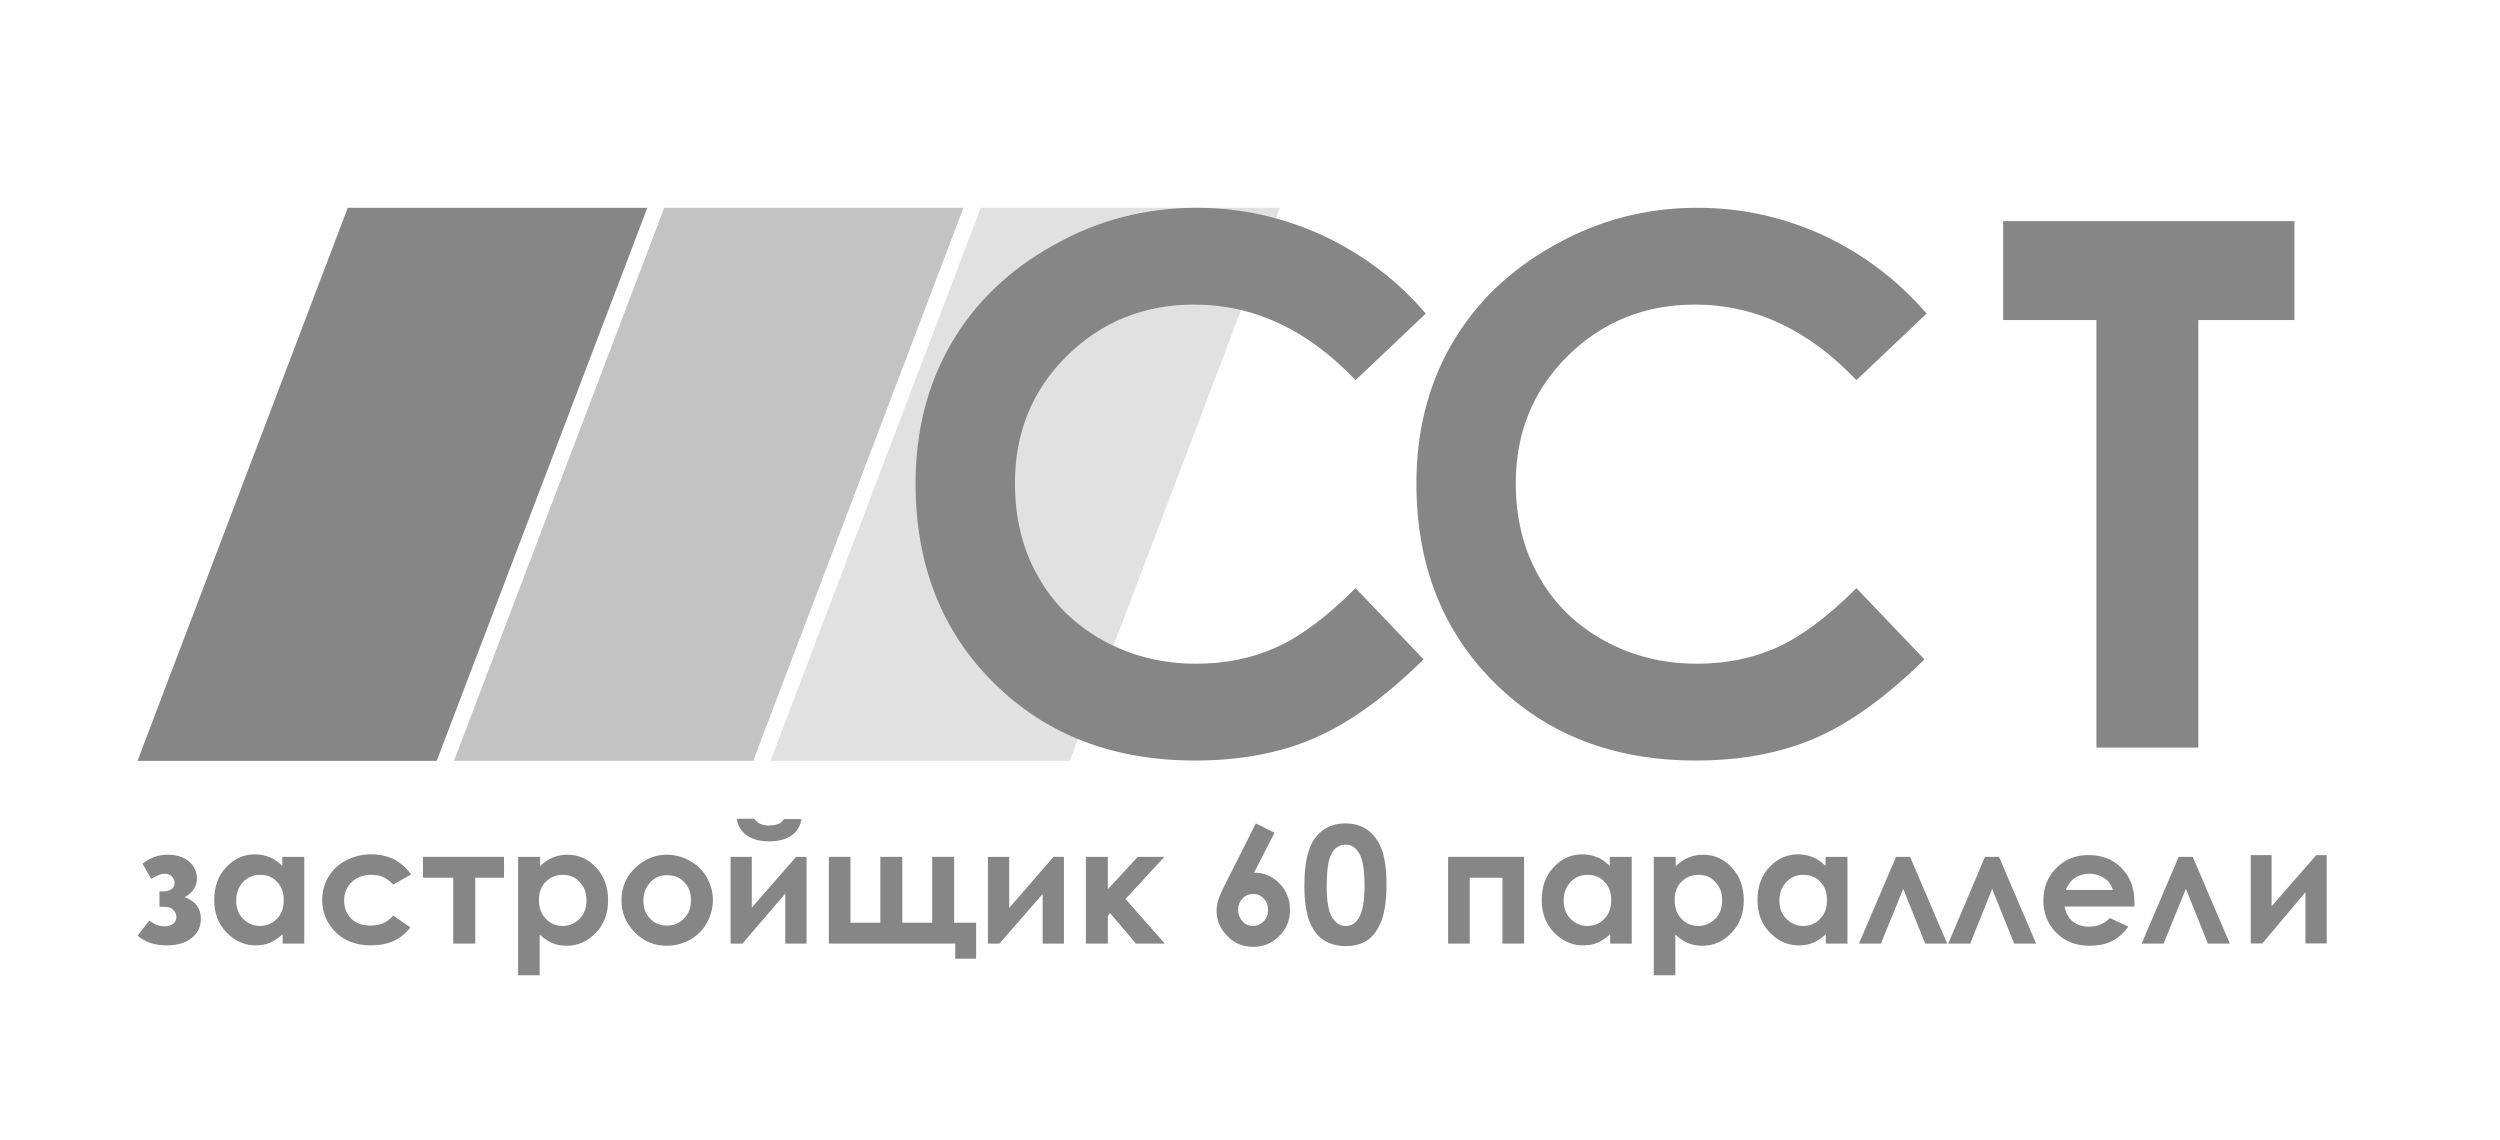 <svg width="136" height="62" viewBox="0 0 136 62" fill="none" xmlns="http://www.w3.org/2000/svg">
<rect width="136" height="62" fill="white"/>
<path fill-rule="evenodd" clip-rule="evenodd" d="M18.919 11.303H35.216L23.757 41.392H7.48L18.919 11.303Z" fill="#868686"/>
<path fill-rule="evenodd" clip-rule="evenodd" d="M36.136 11.303H52.413L40.974 41.392H24.697L36.136 11.303Z" fill="#C3C3C3"/>
<path fill-rule="evenodd" clip-rule="evenodd" d="M53.353 11.303H69.63L58.191 41.392H41.914L53.353 11.303Z" fill="#E1E1E1"/>
<path d="M77.562 17.059L73.742 20.68C71.137 17.94 68.219 16.569 64.967 16.569C62.225 16.569 59.914 17.509 58.033 19.369C56.153 21.228 55.213 23.538 55.213 26.279C55.213 28.178 55.624 29.881 56.466 31.349C57.289 32.837 58.484 33.992 59.992 34.834C61.52 35.676 63.204 36.106 65.065 36.106C66.652 36.106 68.101 35.813 69.413 35.226C70.726 34.638 72.175 33.562 73.742 31.995L77.444 35.872C75.329 37.947 73.331 39.376 71.451 40.178C69.57 40.981 67.416 41.373 65.006 41.373C60.541 41.373 56.897 39.963 54.057 37.144C51.217 34.325 49.807 30.703 49.807 26.299C49.807 23.441 50.453 20.915 51.746 18.684C53.038 16.471 54.88 14.69 57.309 13.339C59.698 11.988 62.303 11.303 65.085 11.303C67.455 11.303 69.727 11.793 71.921 12.791C74.095 13.809 75.995 15.219 77.562 17.059Z" fill="#868686"/>
<path d="M104.807 17.059L100.989 20.68C98.383 17.94 95.465 16.569 92.213 16.569C89.471 16.569 87.16 17.509 85.279 19.369C83.399 21.228 82.459 23.538 82.459 26.279C82.459 28.178 82.87 29.881 83.712 31.349C84.535 32.837 85.73 33.992 87.238 34.834C88.766 35.676 90.45 36.106 92.311 36.106C93.897 36.106 95.347 35.813 96.659 35.226C97.972 34.638 99.421 33.562 100.989 31.995L104.691 35.872C102.575 37.947 100.577 39.376 98.696 40.178C96.816 40.981 94.662 41.373 92.252 41.373C87.787 41.373 84.143 39.963 81.303 37.144C78.463 34.325 77.053 30.703 77.053 26.299C77.053 23.441 77.699 20.915 78.992 18.684C80.285 16.471 82.126 14.69 84.555 13.339C86.944 11.988 89.529 11.303 92.331 11.303C94.701 11.303 96.972 11.793 99.167 12.791C101.341 13.809 103.221 15.219 104.807 17.059Z" fill="#868686"/>
<path d="M108.973 12.028H124.819V17.411H119.589V40.668H114.046V17.411H108.973V12.028Z" fill="#868686"/>
<path d="M123.066 51.326H122.439V46.519H123.576V49.298L126.004 46.519H126.572V51.326H125.417V48.535L123.066 51.326Z" fill="#868686"/>
<path d="M8.675 49.334V48.492H8.91C9.067 48.492 9.204 48.453 9.322 48.375C9.439 48.297 9.498 48.179 9.498 48.023C9.498 47.886 9.439 47.768 9.341 47.67C9.243 47.572 9.106 47.533 8.95 47.533C8.754 47.533 8.519 47.631 8.225 47.807L7.755 46.985C8.166 46.652 8.617 46.496 9.126 46.496C9.596 46.496 9.968 46.613 10.262 46.848C10.556 47.083 10.712 47.416 10.712 47.807C10.712 48.218 10.497 48.551 10.046 48.806C10.634 49.021 10.928 49.413 10.928 49.98C10.928 50.391 10.771 50.744 10.438 51.018C10.105 51.292 9.655 51.429 9.067 51.429C8.421 51.429 7.892 51.253 7.48 50.9L8.127 50.078C8.401 50.293 8.675 50.391 8.93 50.391C9.126 50.391 9.302 50.352 9.42 50.254C9.537 50.156 9.596 50.039 9.596 49.882C9.596 49.745 9.537 49.608 9.42 49.491C9.302 49.373 9.165 49.334 8.969 49.334H8.675Z" fill="#868686"/>
<path d="M14.142 47.591C13.77 47.591 13.476 47.728 13.221 47.983C12.986 48.237 12.849 48.57 12.849 48.981C12.849 49.392 12.967 49.725 13.221 49.98C13.476 50.234 13.77 50.371 14.142 50.371C14.514 50.371 14.827 50.234 15.062 49.98C15.317 49.725 15.435 49.392 15.435 48.962C15.435 48.551 15.317 48.218 15.062 47.963C14.827 47.709 14.514 47.591 14.142 47.591ZM15.376 46.613H16.551V51.331H15.376V50.822C15.141 51.037 14.906 51.194 14.671 51.291C14.436 51.389 14.181 51.428 13.907 51.428C13.3 51.428 12.771 51.194 12.32 50.724C11.87 50.254 11.654 49.666 11.654 48.962C11.654 48.237 11.87 47.63 12.301 47.18C12.732 46.711 13.261 46.476 13.868 46.476C14.162 46.476 14.416 46.534 14.671 46.632C14.925 46.73 15.141 46.906 15.356 47.102V46.613H15.376Z" fill="#868686"/>
<path d="M22.365 47.572L21.386 48.12C21.21 47.924 21.014 47.787 20.838 47.709C20.661 47.63 20.446 47.591 20.211 47.591C19.76 47.591 19.408 47.728 19.134 47.983C18.859 48.237 18.722 48.59 18.722 49.001C18.722 49.392 18.859 49.725 19.114 49.98C19.369 50.234 19.721 50.352 20.152 50.352C20.681 50.352 21.092 50.175 21.386 49.804L22.326 50.45C21.817 51.115 21.112 51.428 20.191 51.428C19.369 51.428 18.703 51.174 18.233 50.684C17.762 50.195 17.527 49.627 17.527 48.962C17.527 48.511 17.645 48.081 17.86 47.709C18.095 47.317 18.409 47.024 18.82 46.808C19.231 46.593 19.682 46.476 20.191 46.476C20.661 46.476 21.073 46.573 21.445 46.75C21.837 46.965 22.13 47.239 22.365 47.572Z" fill="#868686"/>
<path d="M23.012 46.613H27.419V47.748H25.852V51.331H24.657V47.748H23.012V46.613Z" fill="#868686"/>
<path d="M30.612 47.592C30.24 47.592 29.927 47.729 29.692 47.964C29.437 48.218 29.32 48.551 29.32 48.962C29.32 49.373 29.437 49.726 29.692 49.98C29.927 50.235 30.24 50.372 30.612 50.372C30.965 50.372 31.278 50.235 31.533 49.98C31.788 49.726 31.905 49.373 31.905 48.982C31.905 48.571 31.788 48.238 31.533 47.983C31.298 47.709 30.985 47.592 30.612 47.592ZM29.378 46.613V47.122C29.594 46.907 29.829 46.75 30.064 46.652C30.319 46.554 30.573 46.496 30.867 46.496C31.474 46.496 32.003 46.73 32.434 47.2C32.865 47.67 33.08 48.258 33.08 48.982C33.08 49.687 32.865 50.274 32.414 50.744C31.964 51.214 31.435 51.449 30.828 51.449C30.554 51.449 30.299 51.409 30.064 51.311C29.829 51.214 29.594 51.057 29.359 50.842V53.054H28.184V46.613H29.378Z" fill="#868686"/>
<path d="M36.294 47.611C35.922 47.611 35.628 47.729 35.374 48.003C35.139 48.258 35.002 48.59 35.002 48.982C35.002 49.393 35.119 49.726 35.374 49.98C35.609 50.235 35.922 50.352 36.294 50.352C36.666 50.352 36.98 50.215 37.215 49.961C37.469 49.706 37.587 49.373 37.587 48.962C37.587 48.551 37.469 48.238 37.215 47.983C36.98 47.729 36.666 47.611 36.294 47.611ZM36.275 46.496C36.725 46.496 37.136 46.613 37.528 46.828C37.92 47.044 38.233 47.357 38.449 47.729C38.664 48.12 38.782 48.512 38.782 48.962C38.782 49.413 38.664 49.824 38.449 50.215C38.233 50.607 37.92 50.9 37.548 51.116C37.156 51.331 36.745 51.449 36.275 51.449C35.589 51.449 35.021 51.214 34.531 50.724C34.061 50.235 33.807 49.667 33.807 48.982C33.807 48.238 34.081 47.631 34.629 47.142C35.119 46.711 35.667 46.496 36.275 46.496Z" fill="#868686"/>
<path d="M40.075 44.538H41.035C41.113 44.656 41.211 44.753 41.348 44.812C41.485 44.871 41.642 44.91 41.838 44.91C42.034 44.91 42.21 44.871 42.367 44.812C42.465 44.773 42.563 44.675 42.641 44.558H43.601C43.542 44.93 43.366 45.223 43.072 45.439C42.778 45.654 42.367 45.771 41.838 45.771C41.485 45.771 41.172 45.713 40.937 45.615C40.702 45.517 40.506 45.38 40.349 45.184C40.193 44.988 40.114 44.773 40.075 44.538ZM40.389 51.331H39.742V46.613H40.898V49.373L43.307 46.613H43.875V51.331H42.719V48.61L40.389 51.331Z" fill="#868686"/>
<path d="M51.906 50.195H53.101V52.153H51.965V51.331H45.09V46.613H46.265V50.195H47.891V46.613H49.086V50.195H50.711V46.613H51.906V50.195Z" fill="#868686"/>
<path d="M54.371 51.331H53.744V46.613H54.9V49.393L57.309 46.613H57.877V51.331H56.721V48.629L54.371 51.331Z" fill="#868686"/>
<path d="M59.072 46.613H60.267V48.375L61.893 46.613H63.342L61.227 48.903L63.362 51.331H61.795L60.385 49.667L60.267 49.823V51.331H59.072V46.613Z" fill="#868686"/>
<path d="M68.16 48.63C67.944 48.63 67.749 48.708 67.592 48.884C67.435 49.041 67.357 49.256 67.357 49.491C67.357 49.745 67.435 49.941 67.592 50.117C67.749 50.294 67.944 50.372 68.16 50.372C68.375 50.372 68.571 50.294 68.748 50.117C68.904 49.961 68.983 49.745 68.983 49.491C68.983 49.236 68.904 49.041 68.748 48.884C68.591 48.708 68.395 48.63 68.16 48.63ZM68.317 44.792L69.335 45.301L68.219 47.474C68.767 47.474 69.218 47.67 69.609 48.062C69.981 48.453 70.177 48.923 70.177 49.51C70.177 50.059 69.981 50.528 69.59 50.92C69.198 51.311 68.728 51.507 68.18 51.507C67.612 51.507 67.122 51.311 66.75 50.9C66.358 50.509 66.182 50.039 66.182 49.53C66.182 49.334 66.221 49.138 66.279 48.943C66.338 48.747 66.475 48.434 66.691 48.023L68.317 44.792Z" fill="#868686"/>
<path d="M73.212 45.947C73.016 45.947 72.82 46.006 72.663 46.143C72.506 46.28 72.389 46.496 72.291 46.828C72.213 47.142 72.173 47.611 72.173 48.238C72.173 49.041 72.271 49.589 72.467 49.902C72.663 50.215 72.898 50.372 73.212 50.372C73.505 50.372 73.74 50.235 73.917 49.941C74.132 49.589 74.23 49.001 74.23 48.179C74.23 47.337 74.132 46.77 73.956 46.456C73.76 46.104 73.525 45.947 73.212 45.947ZM73.172 44.792C73.642 44.792 74.034 44.91 74.367 45.125C74.7 45.36 74.955 45.693 75.151 46.163C75.327 46.633 75.425 47.279 75.425 48.12C75.425 48.962 75.327 49.628 75.151 50.098C74.955 50.568 74.72 50.92 74.406 51.135C74.093 51.35 73.701 51.468 73.212 51.468C72.741 51.468 72.33 51.35 71.997 51.135C71.664 50.92 71.409 50.568 71.233 50.117C71.057 49.667 70.959 49.021 70.959 48.179C70.959 47.005 71.135 46.163 71.507 45.634C71.899 45.086 72.467 44.792 73.172 44.792Z" fill="#868686"/>
<path d="M79.953 51.331H78.777V46.613H82.91V51.331H81.735V47.748H79.953V51.331Z" fill="#868686"/>
<path d="M86.357 47.591C85.984 47.591 85.691 47.728 85.436 47.983C85.201 48.237 85.064 48.57 85.064 48.981C85.064 49.392 85.181 49.725 85.436 49.98C85.691 50.234 85.984 50.371 86.357 50.371C86.729 50.371 87.042 50.234 87.277 49.98C87.532 49.725 87.65 49.392 87.65 48.962C87.65 48.551 87.532 48.218 87.277 47.963C87.042 47.709 86.729 47.591 86.357 47.591ZM87.591 46.613H88.766V51.331H87.591V50.822C87.356 51.037 87.121 51.194 86.886 51.291C86.65 51.389 86.396 51.428 86.122 51.428C85.514 51.428 84.986 51.194 84.535 50.724C84.085 50.254 83.869 49.666 83.869 48.962C83.869 48.237 84.085 47.63 84.516 47.18C84.946 46.711 85.475 46.476 86.082 46.476C86.376 46.476 86.631 46.534 86.886 46.632C87.14 46.73 87.356 46.906 87.571 47.102V46.613H87.591Z" fill="#868686"/>
<path d="M92.393 47.592C92.021 47.592 91.708 47.729 91.473 47.964C91.218 48.218 91.1 48.551 91.1 48.962C91.1 49.373 91.218 49.726 91.473 49.98C91.708 50.235 92.021 50.372 92.393 50.372C92.745 50.372 93.059 50.235 93.314 49.98C93.569 49.726 93.686 49.373 93.686 48.982C93.686 48.571 93.569 48.238 93.314 47.983C93.079 47.709 92.766 47.592 92.393 47.592ZM91.16 46.613V47.122C91.375 46.907 91.61 46.75 91.845 46.652C92.1 46.554 92.354 46.496 92.648 46.496C93.255 46.496 93.784 46.73 94.214 47.2C94.646 47.67 94.861 48.258 94.861 48.982C94.861 49.687 94.646 50.274 94.195 50.744C93.745 51.214 93.216 51.449 92.608 51.449C92.334 51.449 92.079 51.409 91.845 51.311C91.61 51.214 91.375 51.057 91.139 50.842V53.054H89.965V46.613H91.16Z" fill="#868686"/>
<path d="M98.093 47.591C97.721 47.591 97.427 47.728 97.173 47.983C96.938 48.237 96.8 48.57 96.8 48.981C96.8 49.392 96.918 49.725 97.173 49.98C97.427 50.234 97.721 50.371 98.093 50.371C98.466 50.371 98.779 50.234 99.014 49.98C99.269 49.725 99.386 49.392 99.386 48.962C99.386 48.551 99.269 48.218 99.014 47.963C98.779 47.709 98.466 47.591 98.093 47.591ZM99.327 46.613H100.502V51.331H99.327V50.822C99.093 51.037 98.857 51.194 98.622 51.291C98.387 51.389 98.132 51.428 97.858 51.428C97.251 51.428 96.722 51.194 96.271 50.724C95.821 50.254 95.606 49.666 95.606 48.962C95.606 48.237 95.821 47.63 96.252 47.18C96.683 46.711 97.212 46.476 97.819 46.476C98.113 46.476 98.367 46.534 98.622 46.632C98.877 46.73 99.093 46.906 99.308 47.102V46.613H99.327Z" fill="#868686"/>
<path d="M105.926 51.331H104.731L103.536 48.355L102.322 51.331H101.127L103.144 46.613H103.908L105.926 51.331Z" fill="#868686"/>
<path d="M110.764 51.331H109.569L108.374 48.355L107.179 51.331H105.984L107.982 46.613H108.746L110.764 51.331Z" fill="#868686"/>
<path d="M114.939 48.394C114.86 48.139 114.704 47.924 114.469 47.767C114.234 47.611 113.979 47.533 113.665 47.533C113.333 47.533 113.039 47.63 112.804 47.807C112.648 47.924 112.51 48.12 112.373 48.413H114.939V48.394ZM116.114 49.314H112.314C112.373 49.647 112.51 49.921 112.745 50.117C112.98 50.312 113.293 50.41 113.646 50.41C114.096 50.41 114.469 50.254 114.782 49.941L115.781 50.41C115.526 50.763 115.233 51.017 114.9 51.193C114.547 51.37 114.136 51.448 113.665 51.448C112.922 51.448 112.334 51.213 111.864 50.743C111.393 50.273 111.158 49.686 111.158 49.001C111.158 48.276 111.393 47.689 111.864 47.219C112.334 46.749 112.902 46.515 113.607 46.515C114.351 46.515 114.958 46.749 115.409 47.219C115.879 47.689 116.114 48.316 116.114 49.099V49.314Z" fill="#868686"/>
<path d="M121.303 51.331H120.108L118.913 48.355L117.699 51.331H116.504L118.521 46.613H119.285L121.303 51.331Z" fill="#868686"/>
</svg>
